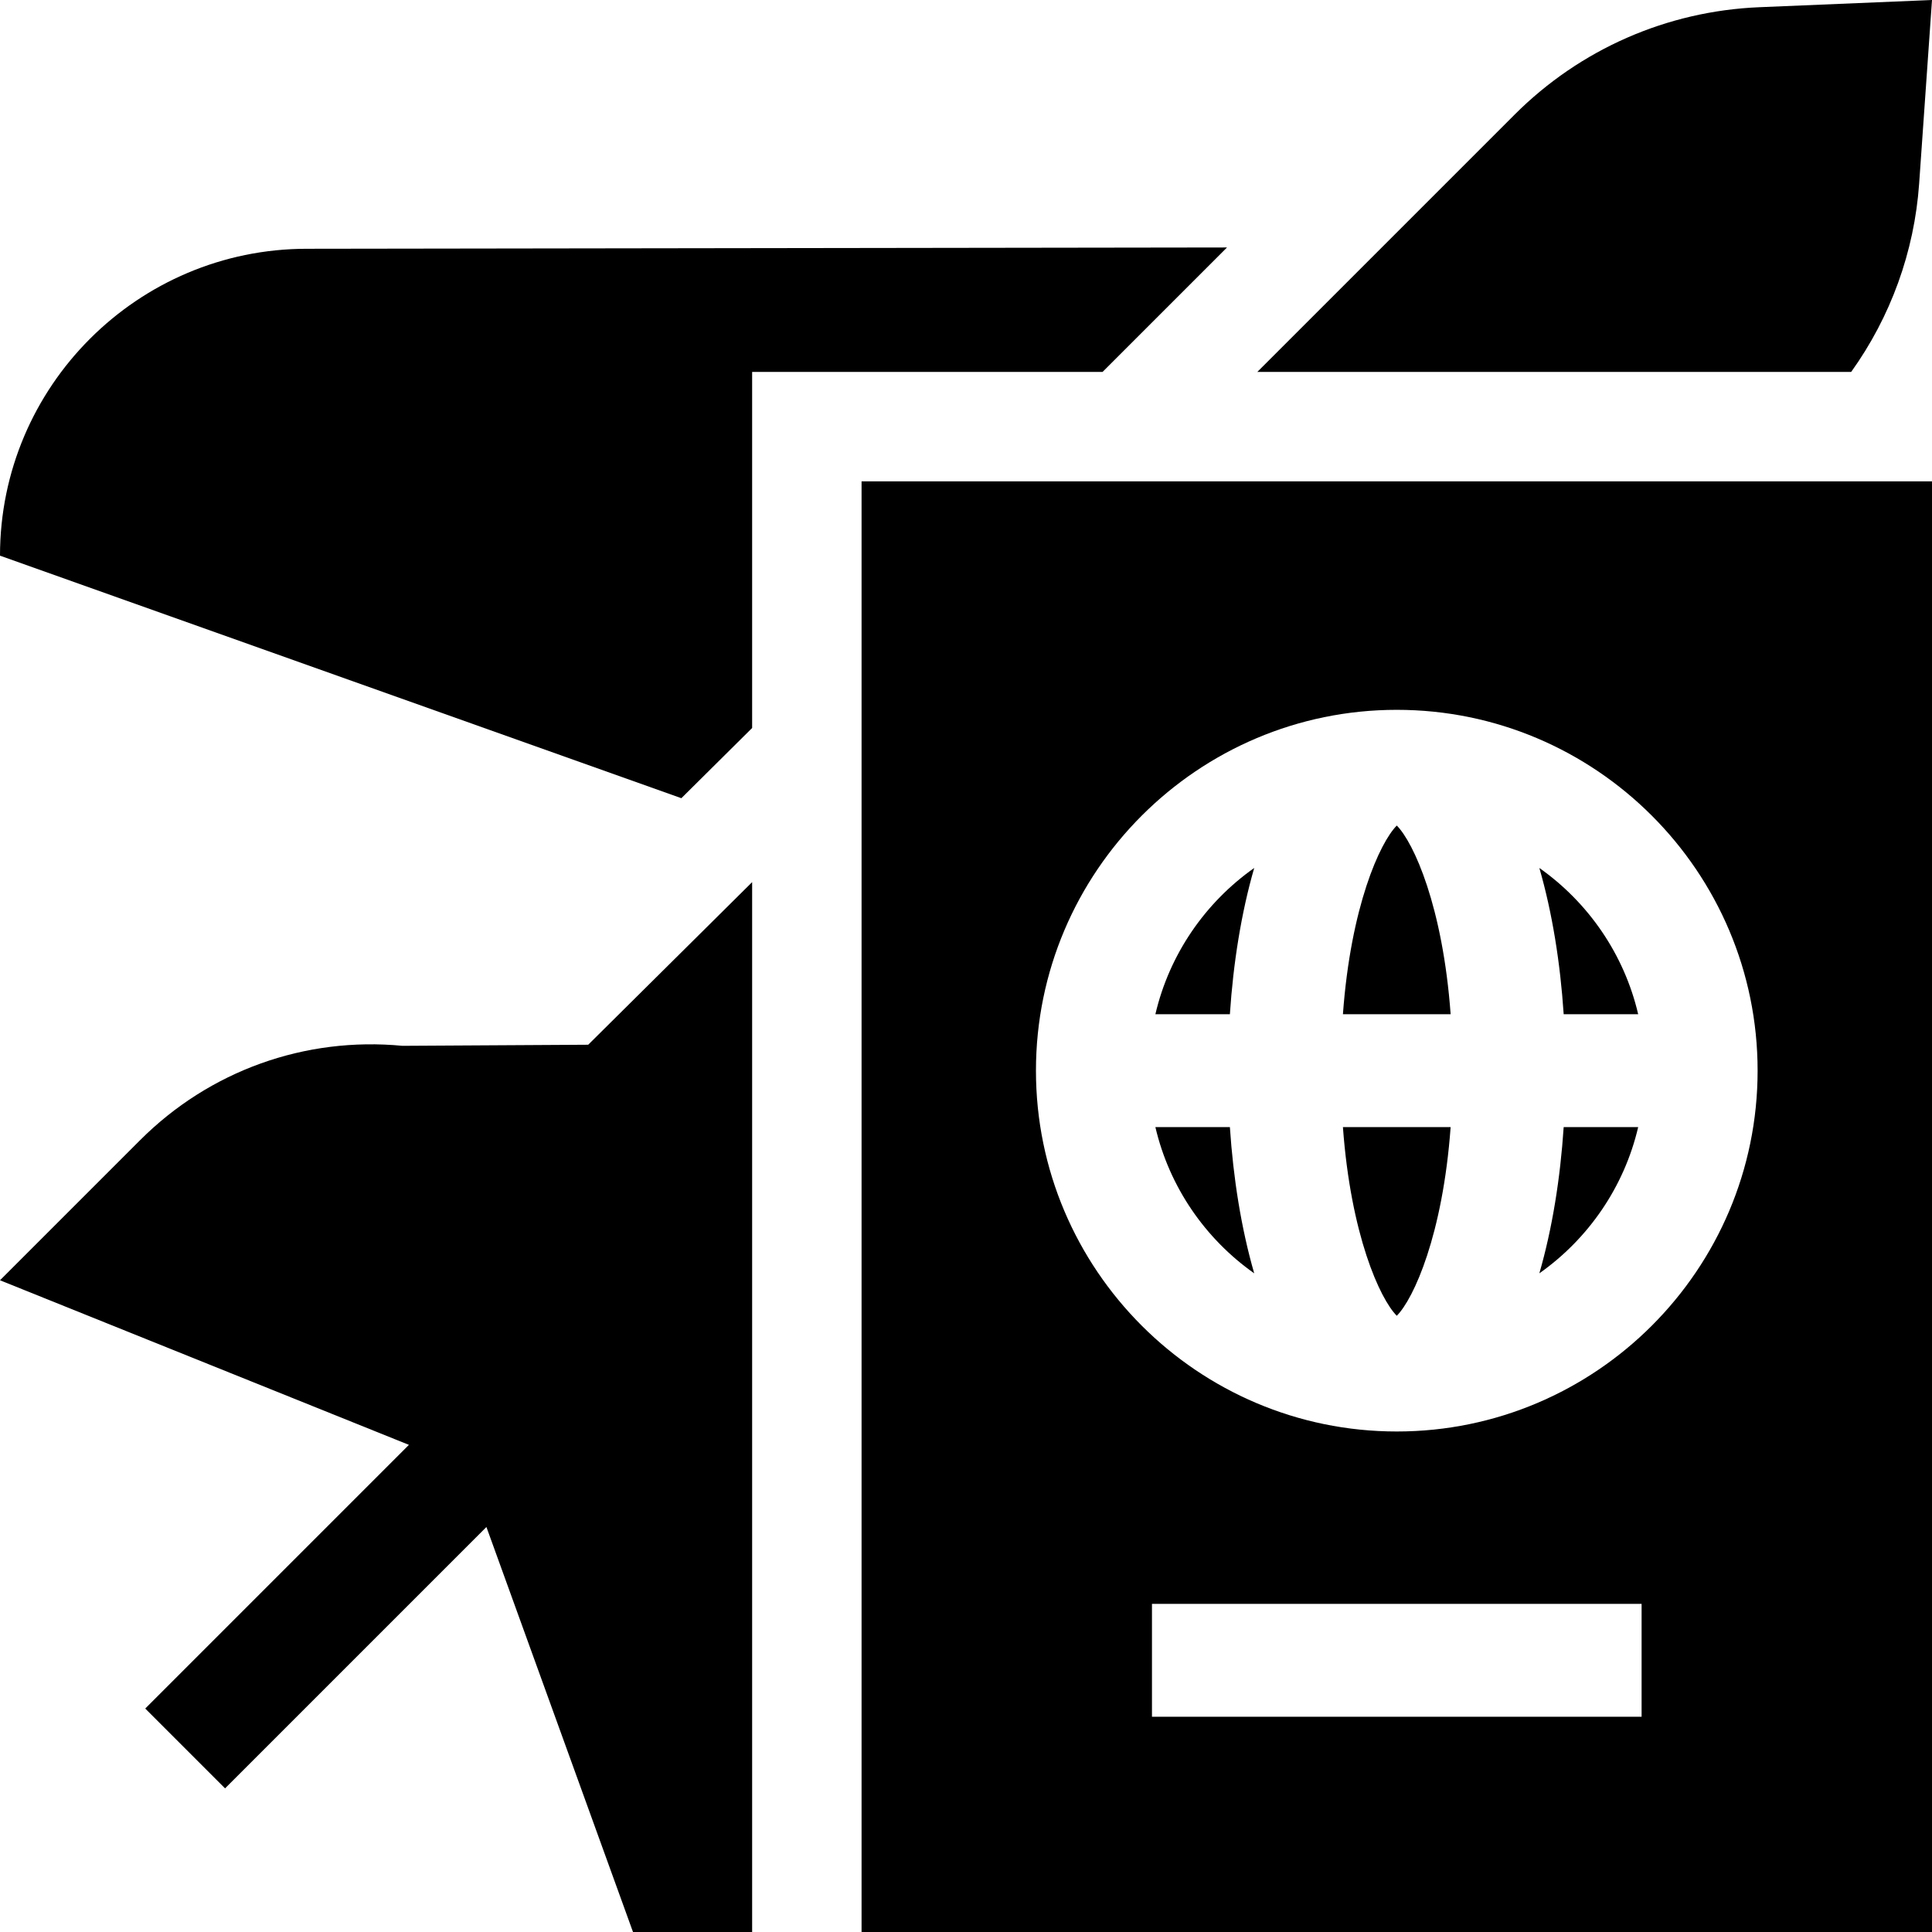 <?xml version="1.0" encoding="UTF-8"?> <svg xmlns="http://www.w3.org/2000/svg" id="Capa_1" height="512" viewBox="0 0 512 512" width="512"><g><path d="m199.324 98.559h92.869l32.978-32.977-243.84.346c-44.846-.001-81.331 36.484-81.331 81.33l180.57 64.272 18.754-18.604z"></path><path d="m490.584 98.559c10.443-14.573 16.743-31.828 18.01-49.918l3.406-48.641-45.786 1.913c-24.471 1.022-47.486 11.123-64.806 28.442l-68.203 68.203h157.379z"></path><path d="m167.751 512h31.573v-278.227l-43.443 43.093-49.223.288c-25.846-2.468-51.135 6.608-69.518 24.991l-37.14 37.139 108.371 43.619-69.879 69.879 21.151 21.151 69.263-69.263z"></path><path d="m414.391 298.691c-.895 13.558-3.023 26.922-6.449 38.757 12.96-9.143 22.472-22.844 26.193-38.757z"></path><path d="m325.932 298.691h-19.743c3.72 15.913 13.232 29.614 26.192 38.757-3.426-11.834-5.553-25.199-6.449-38.757z"></path><path d="m414.391 268.779h19.744c-3.72-15.914-13.232-29.615-26.193-38.758 3.426 11.835 5.554 25.2 6.449 38.758z"></path><path d="m355.889 298.691c2.083 28.551 9.788 45.495 14.272 50.004 4.484-4.509 12.19-21.453 14.272-50.004z"></path><path d="m325.932 268.779c.895-13.558 3.023-26.922 6.449-38.758-12.96 9.143-22.472 22.844-26.192 38.758z"></path><path d="m355.889 268.779h28.545c-2.083-28.551-9.789-45.495-14.272-50.004-4.484 4.508-12.19 21.453-14.273 50.004z"></path><path d="m228.324 127.559v384.441h283.676v-384.441zm206.716 327.399h-129.756v-29.913h129.756zm-64.878-75.6c-52.727 0-95.623-42.896-95.623-95.623s42.896-95.623 95.623-95.623 95.623 42.896 95.623 95.623-42.896 95.623-95.623 95.623z"></path></g></svg> 